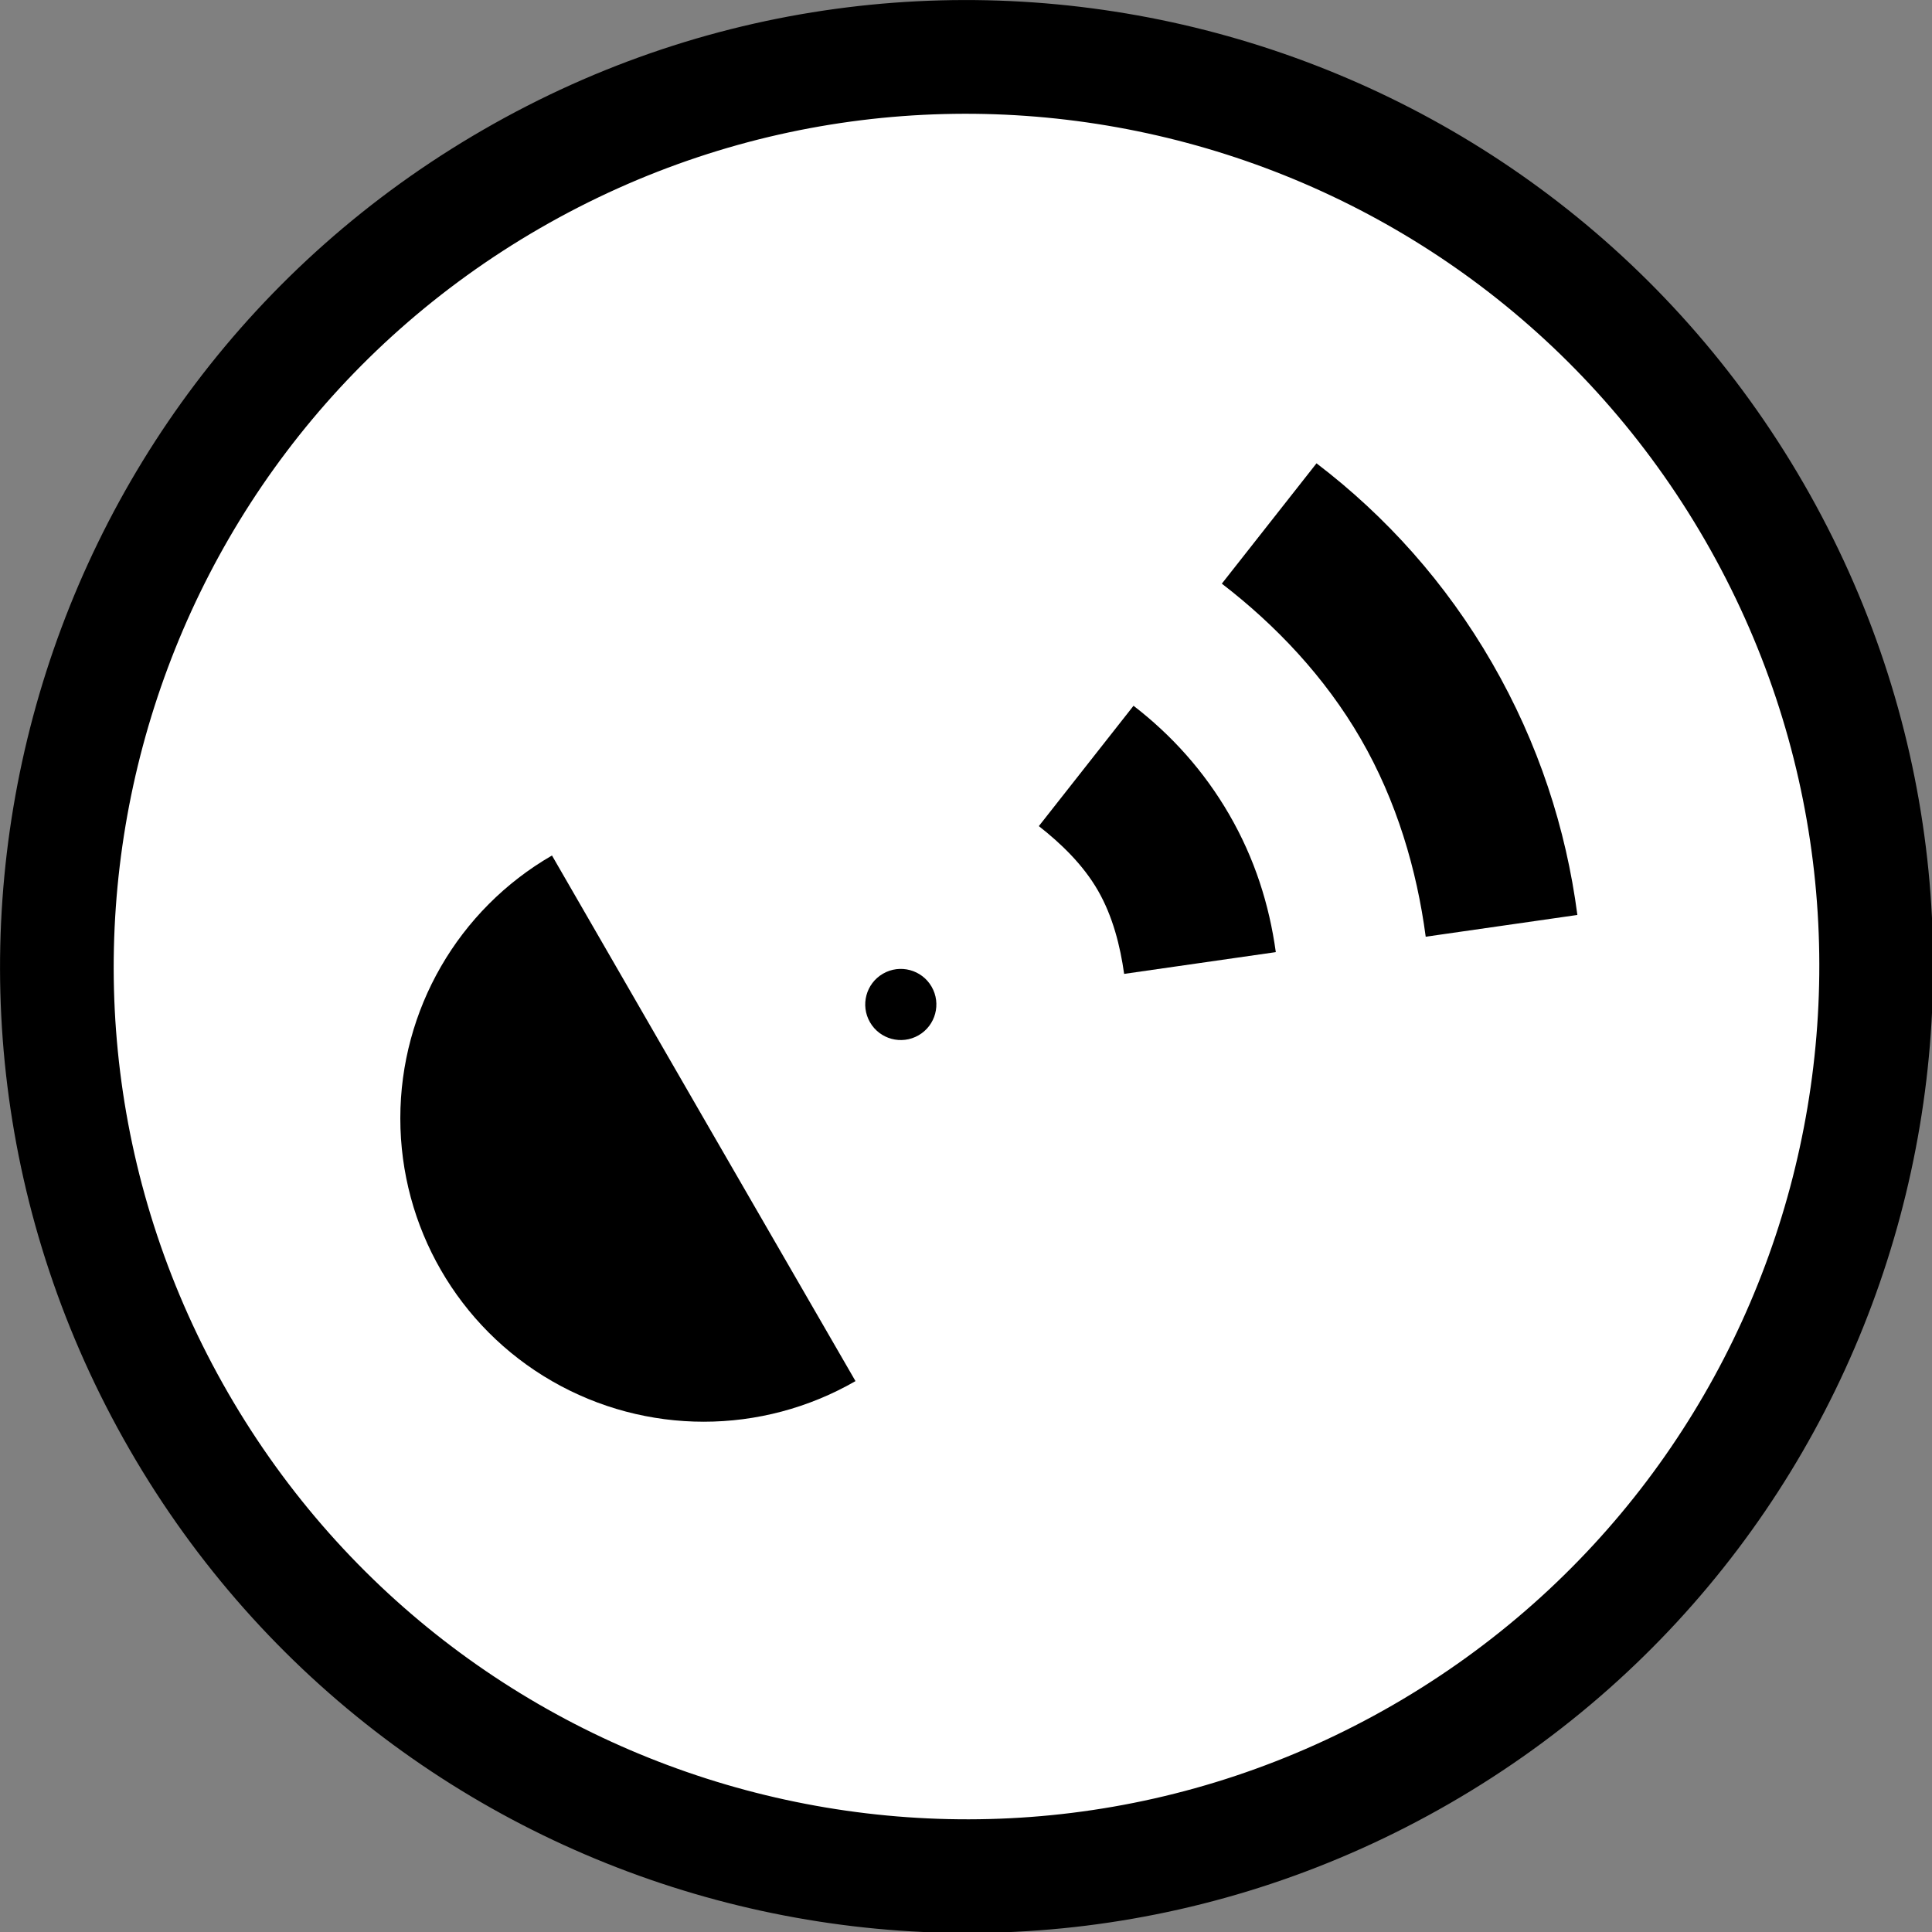 <svg xmlns="http://www.w3.org/2000/svg" xml:space="preserve" viewBox="0 0 512 512"><rect x="0" y="0" width="512" height="512" fill="#808080" stroke="none"/><g transform="scale(.469)"><circle cx="546.1" cy="546.1" r="527" style="fill:#fff"/><circle cx="509" cy="567.6" r="20.1" transform="rotate(-30 508.975 567.592)"/><path d="m640.5 398.8-53.5 68c12.5 9.8 25 21.8 33.4 36.4s12.6 31.4 14.8 47.1l85.7-12.3c-3.7-26.8-11.9-52.8-26.3-77.7-14.3-24.7-32.7-45-54.1-61.5m103.4-137-53.5 68c30.3 23.3 58.2 52.6 78.5 87.7s31.7 74 36.7 111.8l85.7-12.3c-6.4-48.9-22-97-48.2-142.4s-60-82.9-99.2-112.8M483.4 780.4c-53.1 30.6-118.4 30.6-171.5 0s-85.7-87.2-85.7-148.5 32.7-117.9 85.7-148.5l85.7 148.5z"/><path d="M273.1 73.3C11.9 224-77.5 558 73.3 819.2 224 1080.3 558 1169.8 819.2 1019s350.7-484.7 199.9-745.9C868.2 11.9 534.3-77.5 273.1 73.3m32.1 55.6c230.5-133 525.1-54.1 658.2 176.3 133 230.5 54.1 525.1-176.3 658.2-230.5 133-525.1 54.1-658.2-176.3C-4.2 556.6 74.8 261.9 305.2 128.9"/></g></svg>